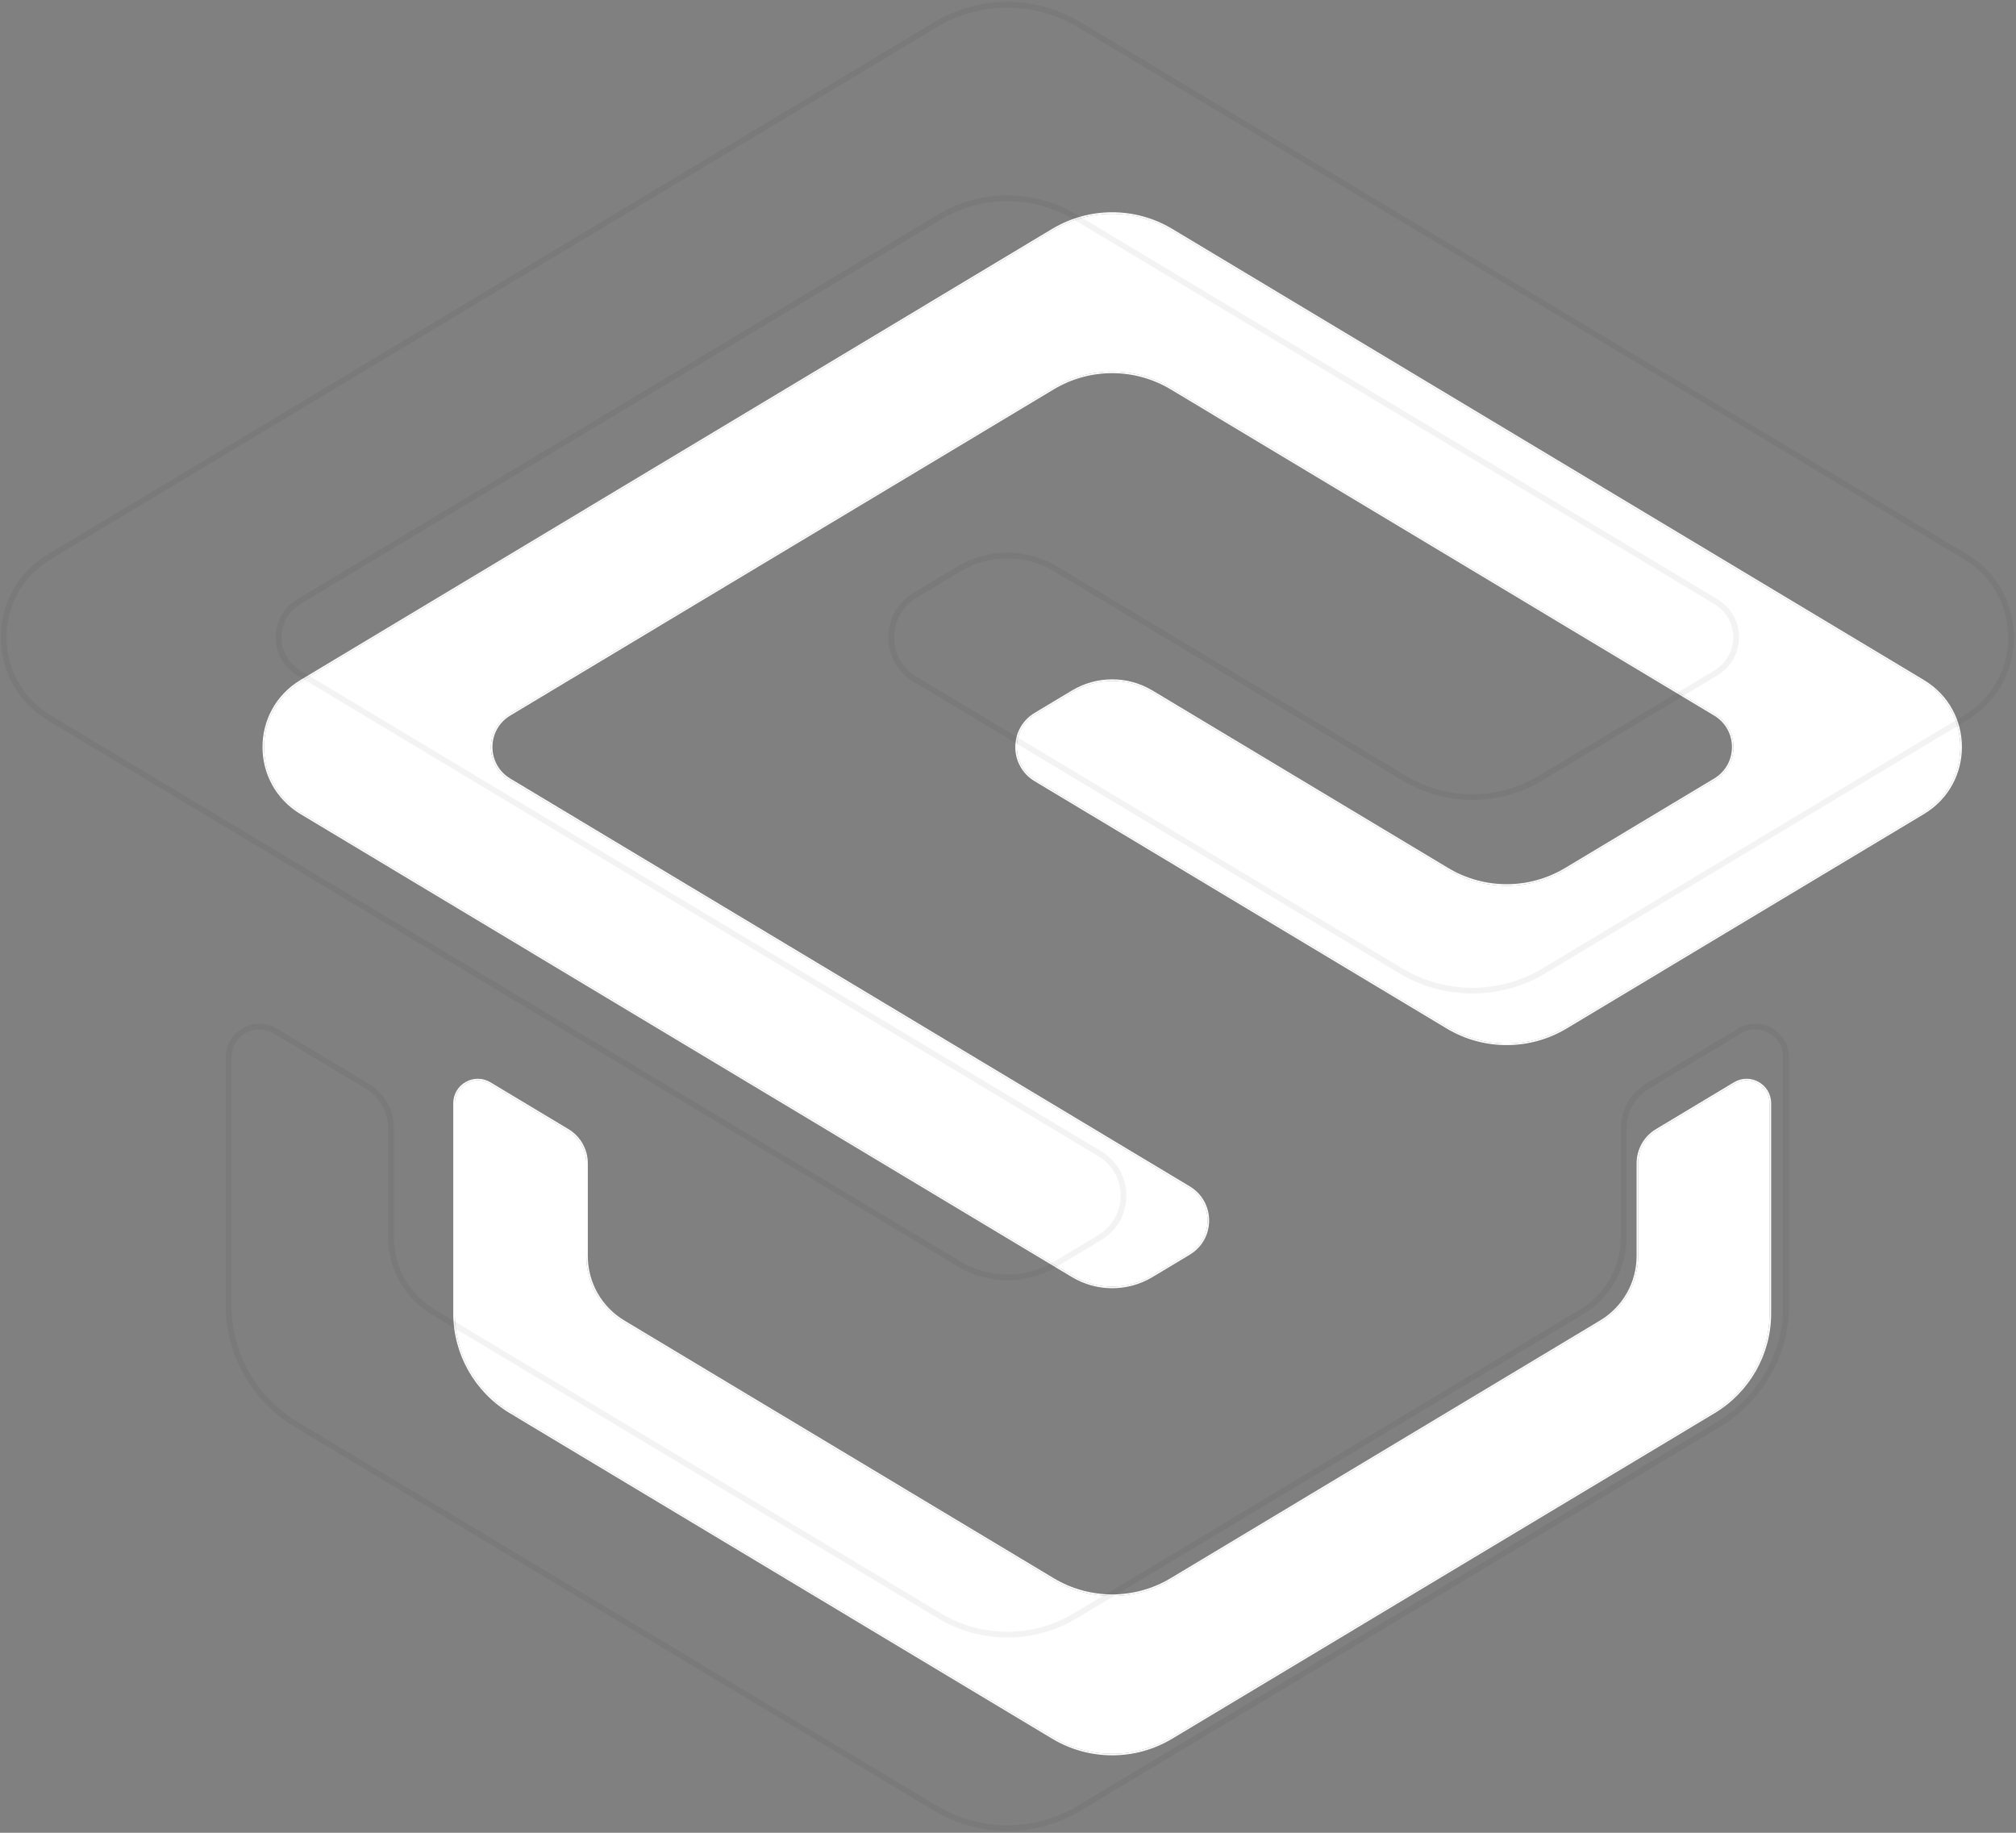 <svg width="704" height="640" viewBox="0 0 704 640" fill="none" xmlns="http://www.w3.org/2000/svg">
  <rect x="0" y="0" width="704" height="640" fill="#808080" stroke="none"/>
  <path d="M361.579 249.401L374.594 241.589C383.083 236.495 393.693 236.495 402.182 241.589L505.441 303.561C518.174 311.203 534.09 311.203 546.823 303.561L598.856 272.333C607.515 267.136 607.515 254.598 598.856 249.401L409.079 135.504C396.345 127.862 380.43 127.862 367.697 135.504L177.92 249.401C169.26 254.598 169.261 267.136 177.92 272.333L415.197 414.738C423.857 419.936 423.857 432.473 415.197 437.671L402.182 445.482C393.693 450.577 383.083 450.577 374.594 445.482L105.196 283.8C87.876 273.405 87.876 248.328 105.196 237.934L367.697 80.391C380.43 72.749 396.345 72.749 409.079 80.391L671.582 237.934C688.901 248.329 688.901 273.405 671.582 283.8L546.823 358.673C534.089 366.315 518.174 366.315 505.441 358.673L361.579 272.333C352.919 267.136 352.919 254.598 361.579 249.401Z" fill="white"/>
  <path d="M578.542 394.749L605.788 378.397C611.144 375.183 617.961 379.036 617.961 385.277V458.611C617.961 472.699 610.567 485.755 598.477 493.01L409.079 606.679C396.346 614.321 380.43 614.321 367.697 606.679L178.299 493.01C166.21 485.755 158.814 472.699 158.814 458.611L158.815 385.277C158.815 379.036 165.633 375.183 170.988 378.398L198.235 394.75C202.265 397.168 204.729 401.52 204.729 406.216V438.623C204.729 448.015 209.659 456.719 217.719 461.556L367.697 551.567C380.43 559.209 396.346 559.209 409.079 551.567L559.057 461.556C567.117 456.719 572.047 448.015 572.047 438.623L572.046 406.216C572.046 401.52 574.512 397.168 578.542 394.749Z" fill="white"/>
  <path fill-rule="evenodd" clip-rule="evenodd" d="M361.302 248.942L374.318 241.13C382.977 235.934 393.799 235.934 402.458 241.13L505.717 303.103C518.28 310.643 533.984 310.643 546.547 303.103L598.58 271.875C606.893 266.885 606.893 254.848 598.58 249.859L408.803 135.962C396.239 128.422 380.536 128.422 367.972 135.962L178.196 249.859C169.883 254.848 169.883 266.885 178.196 271.875L415.473 414.279C424.479 419.685 424.479 432.724 415.473 438.129L402.458 445.941C393.799 451.137 382.977 451.137 374.318 445.941L104.92 284.258C87.254 273.656 87.254 248.078 104.92 237.475L367.421 79.933C380.324 72.189 396.452 72.189 409.355 79.933L671.854 237.475C689.524 248.078 689.524 273.656 671.854 284.258L547.098 359.132C534.196 366.876 518.068 366.876 505.165 359.132L361.302 272.792C352.296 267.386 352.296 254.347 361.302 248.942ZM578.266 394.291L605.512 377.939C611.224 374.511 618.497 378.62 618.497 385.278V458.612C618.497 472.887 611.003 486.117 598.753 493.469L409.355 607.138C396.452 614.882 380.324 614.882 367.421 607.138L178.023 493.469C165.772 486.117 158.279 472.887 158.279 458.612V385.278C158.279 378.62 165.551 374.511 171.264 377.939L198.51 394.292C202.701 396.807 205.265 401.333 205.265 406.217V438.624C205.265 447.828 210.096 456.357 217.995 461.098L367.972 551.109C380.536 558.649 396.24 558.649 408.803 551.109L558.781 461.098C566.68 456.357 571.511 447.828 571.511 438.624V406.216C571.511 401.333 574.074 396.807 578.266 394.291ZM374.594 241.589L361.579 249.4C352.919 254.598 352.919 267.136 361.579 272.333L505.441 358.673C518.174 366.315 534.089 366.315 546.823 358.673L671.582 283.8C688.901 273.405 688.901 248.329 671.582 237.934L409.079 80.391C396.345 72.749 380.43 72.749 367.697 80.391L105.196 237.934C87.876 248.328 87.876 273.405 105.196 283.8L374.594 445.482C383.083 450.576 393.693 450.576 402.182 445.482L415.197 437.671C423.857 432.473 423.857 419.935 415.197 414.738L177.92 272.333C169.261 267.136 169.26 254.598 177.92 249.4L367.697 135.504C380.43 127.862 396.345 127.862 409.079 135.504L598.856 249.4C607.515 254.598 607.515 267.136 598.856 272.333L546.823 303.561C534.09 311.203 518.174 311.203 505.441 303.561L402.182 241.589C393.693 236.495 383.083 236.495 374.594 241.589ZM605.788 378.397L578.541 394.75C574.512 397.168 572.046 401.521 572.046 406.216L572.047 438.624C572.047 448.016 567.117 456.719 559.057 461.556L409.079 551.567C396.345 559.209 380.43 559.209 367.697 551.567L217.718 461.556C209.659 456.719 204.729 448.016 204.729 438.624V406.217C204.729 401.521 202.264 397.169 198.235 394.75L170.988 378.398C165.633 375.183 158.815 379.037 158.815 385.278L158.814 458.612C158.814 472.699 166.21 485.755 178.299 493.01L367.697 606.68C380.43 614.322 396.345 614.322 409.079 606.68L598.477 493.01C610.566 485.755 617.961 472.699 617.961 458.612V385.278C617.961 379.037 611.143 375.183 605.788 378.397Z" fill="white"/>
  <path d="M334.846 198.698L319.501 207.909C308.455 214.54 308.455 230.538 319.501 237.169L489.114 338.985C504.536 348.244 523.813 348.244 539.236 338.985L686.324 250.691C707.579 237.931 707.579 207.148 686.324 194.388L376.837 8.606C361.414 -0.652 342.137 -0.652 326.714 8.606L17.228 194.388C-4.028 207.148 -4.028 237.93 17.228 250.691L334.846 441.353C345.264 447.607 358.287 447.607 368.705 441.353L384.05 432.142C395.097 425.511 395.097 409.514 384.05 402.882L104.302 234.952C94.929 229.326 94.929 215.752 104.302 210.125L328.047 75.813C342.65 67.048 360.902 67.048 375.504 75.813L599.249 210.125C608.622 215.752 608.622 229.326 599.249 234.952L537.903 271.778C523.301 280.543 505.049 280.543 490.447 271.778L368.705 198.698C358.287 192.444 345.264 192.444 334.846 198.698ZM607.422 360.028L575.298 379.312C570.158 382.398 567.014 387.95 567.014 393.942V432.158C567.014 442.779 561.44 452.622 552.327 458.093L375.504 564.238C360.901 573.004 342.649 573.004 328.047 564.238L151.224 458.093C142.111 452.622 136.537 442.779 136.537 432.158V393.942C136.537 387.95 133.393 382.398 128.253 379.312L96.129 360.028C88.952 355.72 79.816 360.885 79.816 369.25V455.729C79.816 472.795 88.773 488.612 103.416 497.402L326.714 631.445C342.137 640.704 361.414 640.704 376.837 631.445L600.136 497.401C614.778 488.612 623.735 472.795 623.735 455.729V369.25C623.735 360.885 614.599 355.72 607.422 360.028Z" stroke="black" stroke-opacity="0.05" stroke-width="2"/>
</svg>